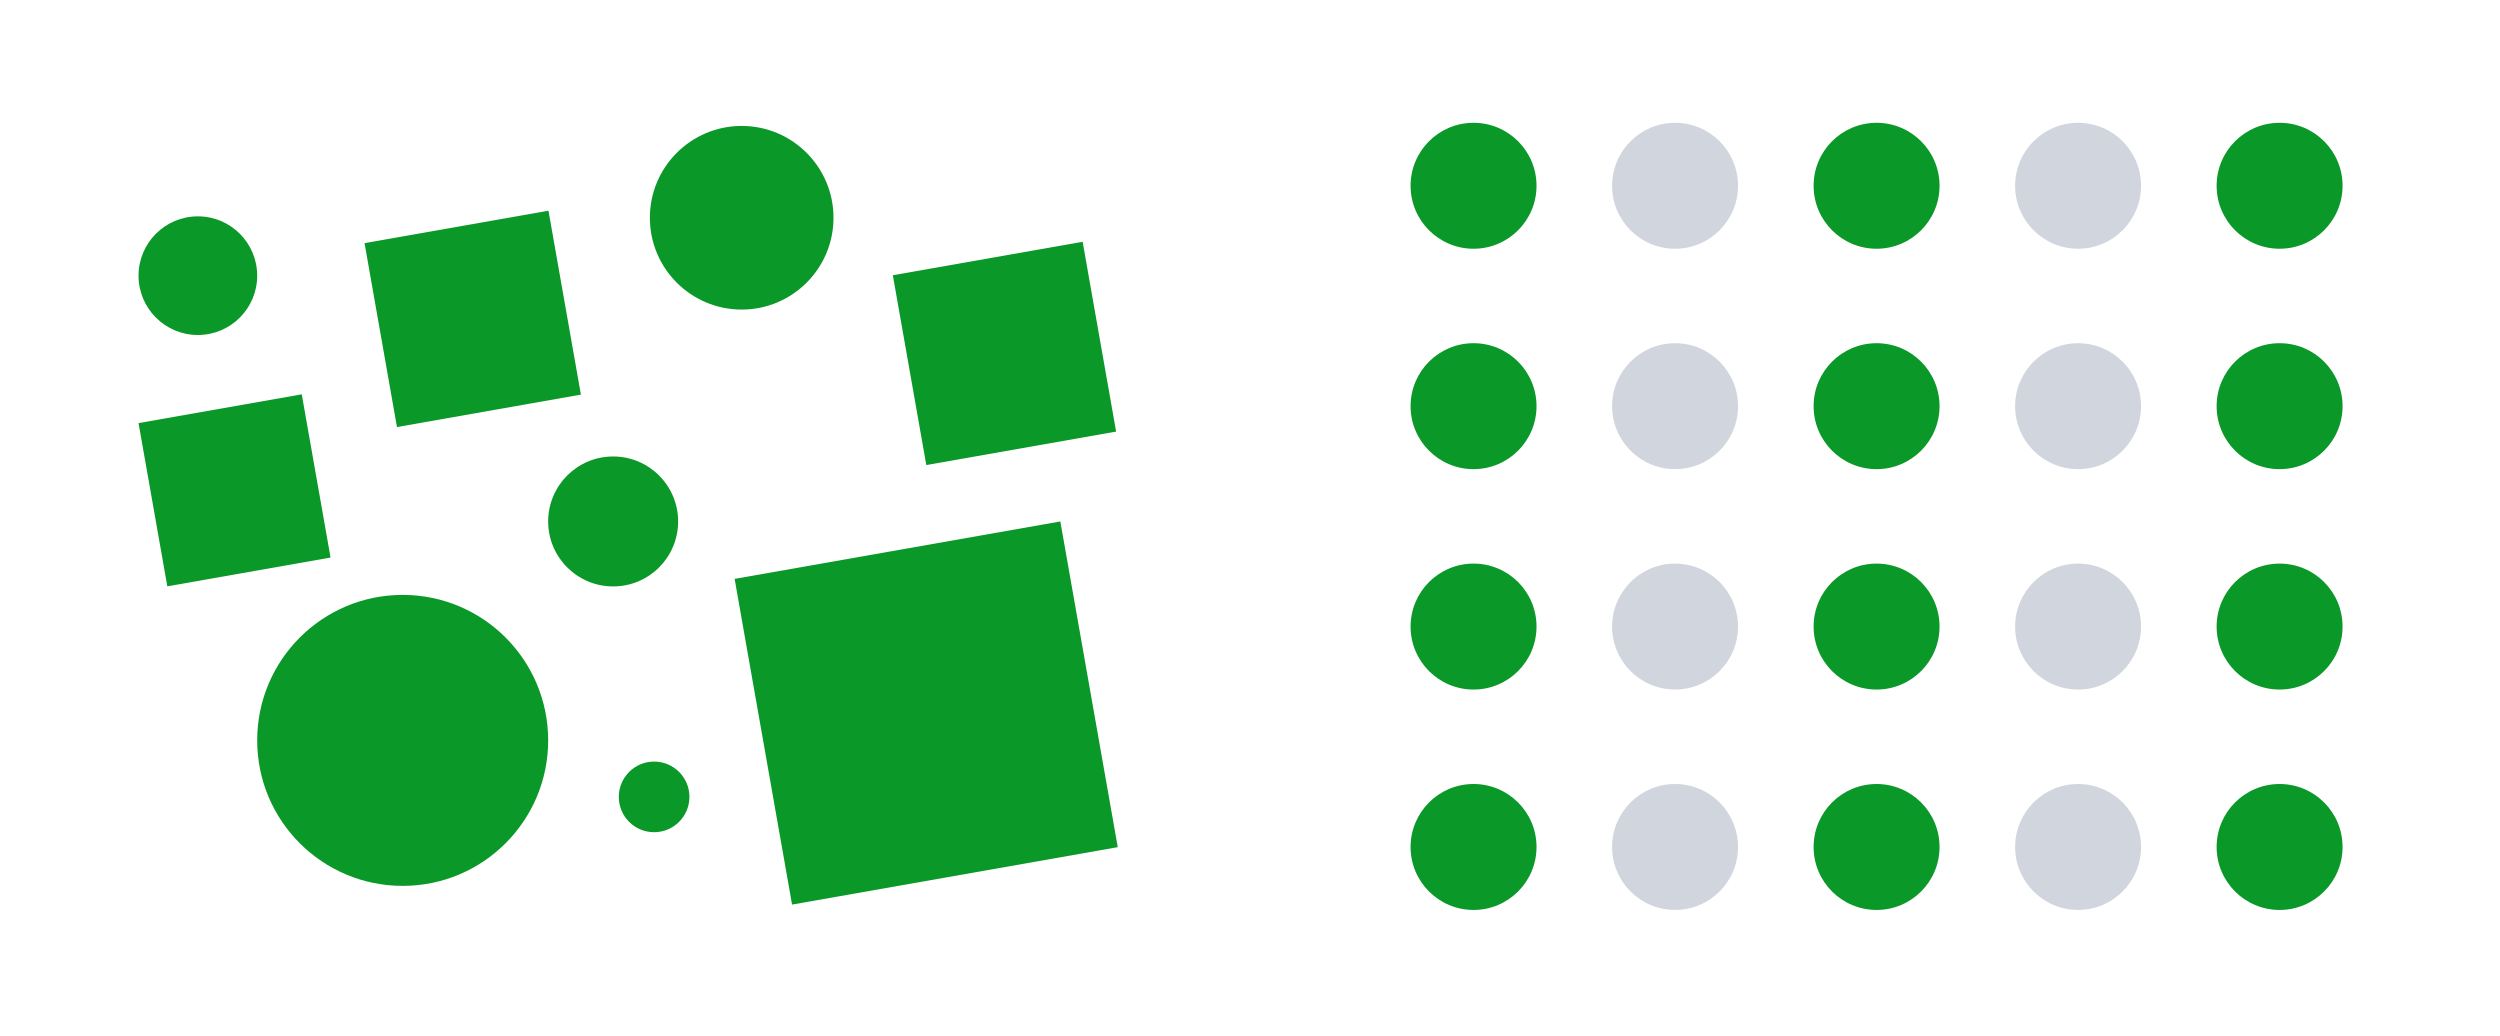 <svg width="794" height="329" viewBox="0 0 794 329" fill="none" xmlns="http://www.w3.org/2000/svg">
<rect width="794" height="329" fill="white"/>
<circle cx="62.842" cy="87.554" r="18.842" fill="#0A9828"/>
<circle cx="207.746" cy="253.094" r="11.216" fill="#0A9828"/>
<circle cx="127.892" cy="235.149" r="46.208" fill="#0A9828"/>
<circle cx="235.56" cy="69.16" r="29.16" fill="#0A9828"/>
<circle cx="194.736" cy="165.613" r="20.636" fill="#0A9828"/>
<rect x="115.779" y="77.217" width="59.316" height="59.316" transform="rotate(-10 115.779 77.217)" fill="#0A9828"/>
<rect x="283.562" y="87.416" width="61.214" height="61.214" transform="rotate(-10 283.562 87.416)" fill="#0A9828"/>
<rect x="233.317" y="183.853" width="105.039" height="105.039" transform="rotate(-10 233.317 183.853)" fill="#0A9828"/>
<rect x="44" y="134.378" width="52.638" height="52.638" transform="rotate(-10 44 134.378)" fill="#0A9828"/>
<circle cx="468" cy="59" r="20" fill="#0A9828"/>
<circle cx="532" cy="59" r="20" fill="#D1D6DE"/>
<circle cx="596" cy="59" r="20" fill="#0A9828"/>
<circle cx="660" cy="59" r="20" fill="#D1D6DE"/>
<circle cx="724" cy="59" r="20" fill="#0A9828"/>
<circle cx="468" cy="129" r="20" fill="#0A9828"/>
<circle cx="532" cy="129" r="20" fill="#D1D6DE"/>
<circle cx="596" cy="129" r="20" fill="#0A9828"/>
<circle cx="660" cy="129" r="20" fill="#D1D6DE"/>
<circle cx="724" cy="129" r="20" fill="#0A9828"/>
<circle cx="468" cy="199" r="20" fill="#0A9828"/>
<circle cx="532" cy="199" r="20" fill="#D1D6DE"/>
<circle cx="596" cy="199" r="20" fill="#0A9828"/>
<circle cx="660" cy="199" r="20" fill="#D1D6DE"/>
<circle cx="724" cy="199" r="20" fill="#0A9828"/>
<circle cx="468" cy="269" r="20" fill="#0A9828"/>
<circle cx="532" cy="269" r="20" fill="#D1D6DE"/>
<circle cx="596" cy="269" r="20" fill="#0A9828"/>
<circle cx="660" cy="269" r="20" fill="#D1D6DE"/>
<circle cx="724" cy="269" r="20" fill="#0A9828"/>
</svg>
